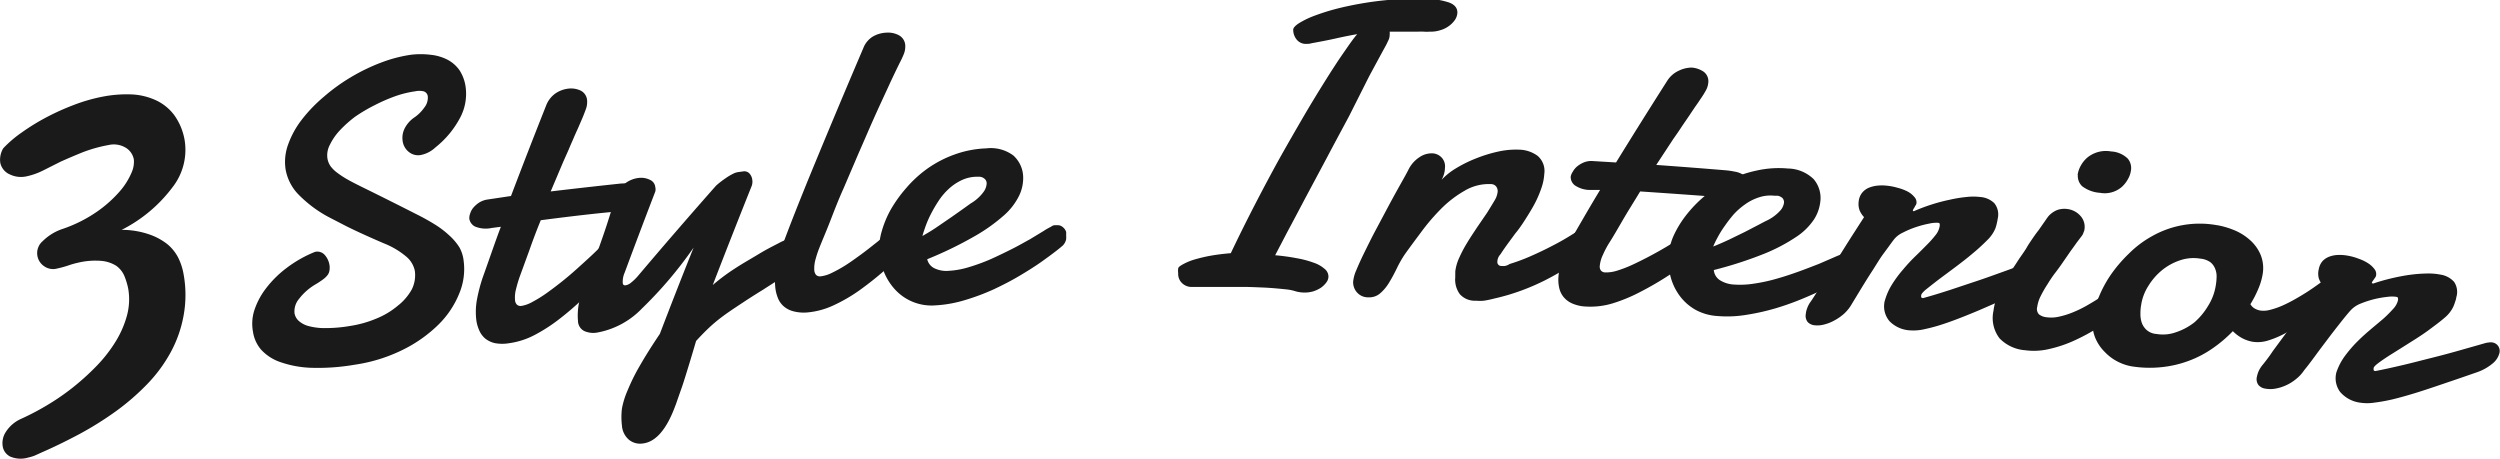 <svg viewBox="0 0 251.91 46.21" xmlns="http://www.w3.org/2000/svg"><g fill="#1a1a1a" transform="translate(2.49 12.29)"><path d="m10.43 16.8a6.88 6.88 0 0 0 -.4-1.31 2.43 2.43 0 0 0 -.81-1 3.4 3.4 0 0 0 -1.46-.49 7.45 7.45 0 0 0 -2.34.17 8.55 8.55 0 0 0 -1 .28 10 10 0 0 1 -1.12.31 1.57 1.57 0 0 1 -1.35-.23 1.59 1.59 0 0 1 -.13-2.53 5.16 5.16 0 0 1 2.08-1.25 14 14 0 0 0 3.44-1.75 12.55 12.55 0 0 0 2.23-2 7.07 7.07 0 0 0 1.18-1.86 2.67 2.67 0 0 0 .25-1.34 1.74 1.74 0 0 0 -.9-1.25 2.32 2.32 0 0 0 -1.63-.23 14.29 14.29 0 0 0 -2.72.77q-1.15.47-2.13.91l-1.79.9a6.91 6.91 0 0 1 -1.65.58 2.58 2.58 0 0 1 -1.69-.2 1.64 1.64 0 0 1 -.95-1.16 2.22 2.22 0 0 1 .3-1.47 11.8 11.8 0 0 1 1.86-1.59 21.83 21.83 0 0 1 2.43-1.5 24.24 24.24 0 0 1 2.78-1.26 17.14 17.14 0 0 1 2.94-.85 12.7 12.7 0 0 1 2.84-.23 6.59 6.59 0 0 1 2.48.57 4.86 4.86 0 0 1 1.89 1.51 6.06 6.06 0 0 1 1.08 2.7 6.12 6.12 0 0 1 -1.24 4.57 14.65 14.65 0 0 1 -5.13 4.3 8.54 8.54 0 0 1 2.75.45 6.11 6.11 0 0 1 1.86 1 4.3 4.3 0 0 1 1.11 1.4 6 6 0 0 1 .51 1.57 11.59 11.59 0 0 1 0 4.27 12.28 12.28 0 0 1 -1.32 3.7 14.76 14.76 0 0 1 -2.37 3.19 23.68 23.68 0 0 1 -3.15 2.72 33.54 33.54 0 0 1 -3.63 2.27c-1.28.68-2.54 1.3-3.8 1.85l-.73.33a4.6 4.6 0 0 1 -.67.2 2.66 2.66 0 0 1 -1.76-.09 1.4 1.4 0 0 1 -.78-1 2.06 2.06 0 0 1 .29-1.47 3.52 3.52 0 0 1 1.52-1.33 25.65 25.65 0 0 0 2.52-1.31 23.75 23.75 0 0 0 2.62-1.78 24.75 24.75 0 0 0 2.41-2.16 14.23 14.23 0 0 0 1.94-2.44 10 10 0 0 0 1.19-2.65 6.27 6.27 0 0 0 .15-2.79z"/><path d="m29.25 13.09a1 1 0 0 1 1 .33 2 2 0 0 1 .46 1 1.62 1.62 0 0 1 0 .53 1 1 0 0 1 -.18.46 2.1 2.1 0 0 1 -.45.44 8.56 8.56 0 0 1 -.77.51 5.7 5.7 0 0 0 -1.67 1.47 1.93 1.93 0 0 0 -.45 1.46 1.34 1.34 0 0 0 .43.76 2.41 2.41 0 0 0 1 .52 6.24 6.24 0 0 0 1.7.2 14.4 14.4 0 0 0 2.43-.21 11.17 11.17 0 0 0 2.71-.76 8 8 0 0 0 2.14-1.29 5.41 5.41 0 0 0 1.4-1.63 3.2 3.2 0 0 0 .31-1.88 2.53 2.53 0 0 0 -.86-1.43 8.13 8.13 0 0 0 -2.26-1.34c-1.79-.77-3.16-1.4-4.1-1.89s-1.54-.79-1.76-.92a12.5 12.5 0 0 1 -2.82-2.19 4.84 4.84 0 0 1 -1.22-2.44 5.07 5.07 0 0 1 .25-2.51 9 9 0 0 1 1.37-2.5 15 15 0 0 1 2.22-2.31 18.76 18.76 0 0 1 2.77-2 19.33 19.33 0 0 1 3-1.45 14.19 14.19 0 0 1 3-.79 8.13 8.13 0 0 1 2 0 4.76 4.76 0 0 1 1.69.49 3.44 3.44 0 0 1 1.23 1.08 4.13 4.13 0 0 1 .62 1.76 5.12 5.12 0 0 1 -.56 3 9.47 9.47 0 0 1 -2.49 3 3 3 0 0 1 -1.48.77 1.49 1.49 0 0 1 -1.23-.33 1.68 1.68 0 0 1 -.6-1.1 2.12 2.12 0 0 1 .19-1.22 2.94 2.94 0 0 1 1-1.14 3.92 3.92 0 0 0 1-1 1.58 1.58 0 0 0 .35-1.07.6.6 0 0 0 -.43-.56 1.93 1.93 0 0 0 -.84 0 10.29 10.29 0 0 0 -2 .49 17.06 17.06 0 0 0 -2.07.9 16.29 16.29 0 0 0 -2 1.18 11.9 11.9 0 0 0 -1.52 1.36 5.8 5.8 0 0 0 -1 1.44 2.24 2.24 0 0 0 -.26 1.37 1.92 1.92 0 0 0 .32.81 3.25 3.25 0 0 0 .7.68 9.07 9.07 0 0 0 1 .65c.4.23.86.46 1.38.72q2.79 1.37 5.54 2.77a21.82 21.82 0 0 1 1.91 1.06 9.32 9.32 0 0 1 1.45 1.11 5.78 5.78 0 0 1 1 1.18 3.62 3.62 0 0 1 .43 1.37 6.36 6.36 0 0 1 -.45 3.3 9.26 9.26 0 0 1 -2.09 3.12 13.77 13.77 0 0 1 -3.58 2.53 16.1 16.1 0 0 1 -4.86 1.51 21.76 21.76 0 0 1 -4.4.31 10.51 10.51 0 0 1 -3.11-.58 4.66 4.66 0 0 1 -1.94-1.27 3.58 3.58 0 0 1 -.8-1.79 4.44 4.44 0 0 1 .13-2.13 7.41 7.41 0 0 1 1.18-2.23 10.69 10.69 0 0 1 2.08-2.06 12.39 12.39 0 0 1 2.86-1.62z"/><path d="m52 9.9c-.41 1-.79 2-1.14 3l-1 2.74c-.12.35-.24.74-.35 1.19a3.27 3.27 0 0 0 -.1 1.16.7.7 0 0 0 .2.43.57.57 0 0 0 .47.11 3.3 3.3 0 0 0 1.08-.4 12.36 12.36 0 0 0 1.38-.85c.48-.34 1-.73 1.53-1.15s1.06-.87 1.57-1.33 1-.9 1.47-1.34.88-.85 1.24-1.22a1.15 1.15 0 0 1 .62-.3.74.74 0 0 1 .62.24 1.23 1.23 0 0 1 .32.75 2.17 2.17 0 0 1 -.13 1 2.75 2.75 0 0 1 -.78 1.07c-.83.9-1.67 1.77-2.52 2.59a30 30 0 0 1 -2.56 2.23 16.67 16.67 0 0 1 -2.55 1.65 7.76 7.76 0 0 1 -2.54.82 4.18 4.18 0 0 1 -1.43 0 2.4 2.4 0 0 1 -1-.47 2.23 2.23 0 0 1 -.6-.82 3.87 3.87 0 0 1 -.29-1 6.9 6.9 0 0 1 .07-2.16 17 17 0 0 1 .54-2.08c.32-.89.63-1.78.94-2.66s.61-1.73.92-2.54l-.92.12a2.83 2.83 0 0 1 -1.7-.15 1.08 1.08 0 0 1 -.56-.78 1.32 1.32 0 0 1 .08-.51 1.74 1.74 0 0 1 .33-.61 2.81 2.81 0 0 1 .6-.52 2.2 2.2 0 0 1 .85-.3l2.34-.35q1.73-4.56 3.53-9.09a2.68 2.68 0 0 1 .94-1.24 2.91 2.91 0 0 1 1.31-.49 2.28 2.28 0 0 1 1.22.19 1.18 1.18 0 0 1 .67 1 2.1 2.1 0 0 1 -.1.81c-.1.27-.22.6-.39 1l-.38.88c-.15.34-.32.7-.48 1.08s-.35.79-.52 1.21l-.53 1.19-1.27 3c2.34-.28 4.67-.54 7-.79a6.38 6.38 0 0 1 1 0 2.2 2.2 0 0 1 .76.12 1.21 1.21 0 0 1 .53.37 1.35 1.35 0 0 1 .25.7 1.71 1.71 0 0 1 0 .45 1.06 1.06 0 0 1 -.24.44 1.65 1.65 0 0 1 -.52.37 4.29 4.29 0 0 1 -.9.26c-2.99.24-5.96.6-8.88.98z"/><path d="m69.67 6.41a9.18 9.18 0 0 1 1-.77 5.12 5.12 0 0 1 .69-.41 1.56 1.56 0 0 1 .54-.18l.5-.07a.7.7 0 0 1 .67.26 1.17 1.17 0 0 1 .25.65 1.22 1.22 0 0 1 -.06.54q-2 5-3.93 10a20.16 20.16 0 0 1 2.21-1.65c.84-.55 1.65-1 2.44-1.48s1.46-.81 2-1.09a4.73 4.73 0 0 1 1-.42 1.35 1.35 0 0 1 1.42 1.21 2.11 2.11 0 0 1 -.33 1.16 4.21 4.21 0 0 1 -1.36 1.26l-2.47 1.58c-.7.43-1.32.83-1.85 1.18s-1 .66-1.42.95-.8.57-1.16.86-.72.61-1.06.94-.71.71-1.1 1.14c-.25.85-.49 1.66-.73 2.44s-.45 1.47-.65 2.07l-.5 1.42c-.12.37-.2.57-.21.59q-1.32 3.6-3.31 3.81a1.77 1.77 0 0 1 -1.39-.4 2.06 2.06 0 0 1 -.68-1.4 7.16 7.16 0 0 1 0-1.73 8.4 8.4 0 0 1 .59-1.87 19.47 19.47 0 0 1 1.23-2.47q.77-1.35 2-3.18 1.66-4.35 3.4-8.69a41.05 41.05 0 0 1 -5.2 6.13 8.29 8.29 0 0 1 -4.57 2.44 2.25 2.25 0 0 1 -1.26-.17 1.16 1.16 0 0 1 -.62-1 6.52 6.52 0 0 1 .23-2.36q.23-.74.45-1.35t.48-1.23c.17-.41.34-.85.53-1.33s.38-1 .59-1.6.45-1.28.7-2.06.53-1.68.84-2.72a2.63 2.63 0 0 1 1-1.27 2.77 2.77 0 0 1 1.29-.5 2 2 0 0 1 1.14.19.89.89 0 0 1 .54.74.91.91 0 0 1 0 .44q-1.57 4.08-3.09 8.18a2.24 2.24 0 0 0 -.19 1c0 .2.11.29.28.27a1.15 1.15 0 0 0 .57-.28 4.93 4.93 0 0 0 .62-.59q3.88-4.59 7.94-9.18z"/><path d="m80.08 12.66a10.6 10.6 0 0 0 -.38 1.13 3.39 3.39 0 0 0 -.14 1.13.86.86 0 0 0 .17.48.56.56 0 0 0 .5.15 3.31 3.31 0 0 0 1.09-.34 13.48 13.48 0 0 0 1.39-.77c.5-.32 1-.68 1.55-1.08s1.06-.81 1.59-1.23 1-.84 1.52-1.26.91-.81 1.29-1.16a1.09 1.09 0 0 1 .39-.23 1.41 1.41 0 0 1 .4-.08.91.91 0 0 1 .72.24 1 1 0 0 1 .32.75 2 2 0 0 1 -.24 1 3.45 3.45 0 0 1 -1 1.1c-.86.86-1.73 1.68-2.6 2.46a33.16 33.16 0 0 1 -2.59 2.05 16.28 16.28 0 0 1 -2.61 1.5 7.83 7.83 0 0 1 -2.56.69 4.13 4.13 0 0 1 -1.46-.12 2.34 2.34 0 0 1 -1-.54 2.2 2.2 0 0 1 -.57-.88 3.91 3.91 0 0 1 -.24-1.11 7.06 7.06 0 0 1 .14-2.08 12.23 12.23 0 0 1 .58-2c.41-1.1.83-2.2 1.26-3.29s.83-2.08 1.2-3q2.79-6.8 5.7-13.61a2.34 2.34 0 0 1 1-1.19 3 3 0 0 1 1.33-.37 2.3 2.3 0 0 1 1.27.27 1.23 1.23 0 0 1 .63 1.1 2 2 0 0 1 -.15.79 8.77 8.77 0 0 1 -.42.9c-.33.67-.72 1.48-1.16 2.44s-.93 2-1.43 3.12-1 2.3-1.54 3.52l-1.51 3.53c-.52 1.15-.94 2.25-1.36 3.33s-.78 1.9-1.08 2.66z"/><path d="m96.89 2.66a3.81 3.81 0 0 1 2.72.71 3 3 0 0 1 1 2.24 4.08 4.08 0 0 1 -.41 1.82 6.4 6.4 0 0 1 -1.55 2 17.52 17.52 0 0 1 -3 2.12 38.76 38.76 0 0 1 -4.71 2.28 1.35 1.35 0 0 0 .7.9 2.77 2.77 0 0 0 1.46.27 8.58 8.58 0 0 0 2.07-.38 19.69 19.69 0 0 0 2.18-.8c.71-.32 1.41-.66 2.09-1s1.3-.7 1.85-1l1.37-.83a6.33 6.33 0 0 1 .75-.43.86.86 0 0 1 .34-.16h.29a.83.83 0 0 1 .43.1 1.25 1.25 0 0 1 .3.26 1 1 0 0 1 .17.32 2.07 2.07 0 0 1 0 .3 3.89 3.89 0 0 1 0 .44 1.32 1.32 0 0 1 -.3.59c-.07.07-.3.27-.7.58s-.9.68-1.52 1.12-1.34.89-2.16 1.38-1.7.94-2.61 1.37a22.48 22.48 0 0 1 -2.88 1.08 12.57 12.57 0 0 1 -3 .54 5 5 0 0 1 -4-1.52 5.83 5.83 0 0 1 -1.16-1.78 6.8 6.8 0 0 1 -.49-2.17 5.81 5.81 0 0 1 .24-2 10.09 10.09 0 0 1 .91-2.19 13.7 13.7 0 0 1 1.56-2.17 12 12 0 0 1 2.17-1.98 11.4 11.4 0 0 1 2.69-1.39 10.51 10.51 0 0 1 3.2-.62zm-.65 2.86h-.39a3.66 3.66 0 0 0 -1.51.38 5.16 5.16 0 0 0 -1.26.87 6.33 6.33 0 0 0 -1 1.19 13.65 13.65 0 0 0 -.76 1.3 10.52 10.52 0 0 0 -.54 1.23c-.14.4-.25.72-.32 1 .48-.28 1-.58 1.5-.93l1.46-1 1.19-.84.71-.51a4.24 4.24 0 0 0 1.28-1.14 1.56 1.56 0 0 0 .33-.88.59.59 0 0 0 -.23-.48.84.84 0 0 0 -.46-.19z"/><path d="m127.22 16.88c-.93-.1-1.76-.17-2.48-.2s-1.4-.06-2-.06h-1.24-1.2-1.24c-.43 0-.89 0-1.36 0a1.39 1.39 0 0 1 -1.08-.38 1.27 1.27 0 0 1 -.39-1 1.57 1.57 0 0 1 0-.47c0-.14.21-.28.5-.44a5.87 5.87 0 0 1 1.14-.47 16.54 16.54 0 0 1 1.66-.39c.63-.11 1.31-.19 2-.25q1.11-2.33 2.32-4.68t2.45-4.61c.83-1.49 1.65-2.91 2.44-4.27s1.55-2.6 2.25-3.72 1.33-2.09 1.9-2.91 1-1.45 1.38-1.88c-.75.13-1.48.28-2.19.44s-1.5.31-2.38.47a1.61 1.61 0 0 1 -.53.07 1.18 1.18 0 0 1 -1-.43 1.56 1.56 0 0 1 -.35-1c0-.17.18-.38.53-.62a8.69 8.69 0 0 1 1.44-.72 22.48 22.48 0 0 1 2.18-.71c.83-.22 1.75-.42 2.73-.59s2-.3 3.11-.39a27.87 27.87 0 0 1 3.3-.08 7.61 7.61 0 0 1 2.41.37q.87.33.84 1.05a1.43 1.43 0 0 1 -.24.7 2.56 2.56 0 0 1 -.61.62 2.73 2.73 0 0 1 -.89.43 3.16 3.16 0 0 1 -1.06.14 3.48 3.48 0 0 1 -.58 0 4.78 4.78 0 0 0 -.57 0c-.54 0-1 0-1.52 0h-1.35a1.52 1.52 0 0 1 0 .31 1.25 1.25 0 0 1 -.12.54l-.23.48c-.48.87-1.05 1.93-1.72 3.17l-2.02 4.01c-.75 1.4-1.51 2.81-2.27 4.25l-2.18 4.08c-.67 1.27-1.27 2.41-1.81 3.41l-1.19 2.28a20.9 20.9 0 0 1 2.18.3 9.64 9.64 0 0 1 1.7.45 3.24 3.24 0 0 1 1.1.62 1 1 0 0 1 .39.78 1 1 0 0 1 -.22.6 2.32 2.32 0 0 1 -.55.53 3.2 3.2 0 0 1 -.77.36 3.13 3.13 0 0 1 -.86.12 3.41 3.41 0 0 1 -.92-.13 4.45 4.45 0 0 0 -.83-.18z"/><path d="m139.42 4.83a3.16 3.16 0 0 1 1.12-1.28 2.19 2.19 0 0 1 1.28-.39 1.35 1.35 0 0 1 .92.39 1.28 1.28 0 0 1 .37 1.07 2.51 2.51 0 0 1 -.08.57 2.78 2.78 0 0 1 -.26.64 6.7 6.7 0 0 1 1.4-1.13 12.77 12.77 0 0 1 2-1 14.18 14.18 0 0 1 2.23-.7 8.23 8.23 0 0 1 2.16-.21 3.27 3.27 0 0 1 1.88.62 2 2 0 0 1 .68 1.81 5.37 5.37 0 0 1 -.32 1.52 10.72 10.72 0 0 1 -.69 1.57c-.28.52-.58 1-.91 1.52s-.66 1-1 1.4l-.88 1.2c-.26.37-.47.67-.62.91a1.1 1.1 0 0 0 -.31.74.38.38 0 0 0 .09.29.39.39 0 0 0 .33.14 2 2 0 0 0 .34 0 1.29 1.29 0 0 0 .48-.2 19.29 19.29 0 0 0 2.39-.91c.82-.36 1.61-.76 2.38-1.17s1.46-.84 2.11-1.26 1.18-.8 1.62-1.14a1.21 1.21 0 0 1 .35-.19 1 1 0 0 1 .33 0 .65.65 0 0 1 .54.3 1.11 1.11 0 0 1 .17.69 3.13 3.13 0 0 1 -.52 1.37 4.58 4.58 0 0 1 -1.4 1.37l-2.3 1.4c-.7.43-1.41.83-2.12 1.19a23.09 23.09 0 0 1 -2.3 1 21.74 21.74 0 0 1 -2.84.84 10.19 10.19 0 0 1 -1 .21 4.84 4.84 0 0 1 -.83 0 2 2 0 0 1 -1.61-.67 2.49 2.49 0 0 1 -.45-1.71 2.45 2.45 0 0 1 0-.27c0-.09 0-.19 0-.3a4.58 4.58 0 0 1 .4-1.38 12.65 12.65 0 0 1 .81-1.53c.31-.52.64-1 1-1.55l1-1.46q.43-.69.75-1.23a2.11 2.11 0 0 0 .31-.88.77.77 0 0 0 -.16-.54.68.68 0 0 0 -.53-.23 4.74 4.74 0 0 0 -2.64.67 11 11 0 0 0 -2.38 1.83 20.6 20.6 0 0 0 -2 2.34c-.62.83-1.17 1.57-1.64 2.23a10.9 10.9 0 0 0 -.81 1.42c-.25.51-.51 1-.77 1.42a4.43 4.43 0 0 1 -.89 1.08 1.67 1.67 0 0 1 -1.2.42 1.47 1.47 0 0 1 -1.14-.48 1.52 1.52 0 0 1 -.4-1.11 3.71 3.71 0 0 1 .31-1.13c.21-.51.48-1.11.81-1.78s.69-1.41 1.1-2.18l1.23-2.31c.41-.77.8-1.48 1.18-2.16s.69-1.22.93-1.69z"/><path d="m162.78 7c-.6 1-1.16 1.87-1.69 2.78s-1 1.74-1.49 2.5a9.31 9.31 0 0 0 -.57 1.1 3.32 3.32 0 0 0 -.32 1.12.65.65 0 0 0 .11.46.56.56 0 0 0 .44.2 3.63 3.63 0 0 0 1.14-.16 12.6 12.6 0 0 0 1.51-.57c.54-.25 1.11-.53 1.72-.85s1.2-.65 1.79-1 1.15-.7 1.7-1.05 1-.67 1.44-1a1.27 1.27 0 0 1 .66-.18.72.72 0 0 1 .57.36 1.29 1.29 0 0 1 .18.8 2.39 2.39 0 0 1 -.32.94 2.81 2.81 0 0 1 -.92.89q-1.48 1.1-3 2.07a31.18 31.18 0 0 1 -2.93 1.71 16.25 16.25 0 0 1 -2.8 1.16 7.7 7.7 0 0 1 -2.64.32 3.87 3.87 0 0 1 -1.4-.3 2.36 2.36 0 0 1 -.88-.64 2.22 2.22 0 0 1 -.45-.91 3.82 3.82 0 0 1 -.09-1.08 6.9 6.9 0 0 1 .48-2.11 14.67 14.67 0 0 1 .92-1.94l1.42-2.45c.47-.8.93-1.58 1.38-2.32h-.92a2.74 2.74 0 0 1 -1.63-.47 1.06 1.06 0 0 1 -.41-.87 1.36 1.36 0 0 1 .22-.51 1.8 1.8 0 0 1 .44-.53 2.65 2.65 0 0 1 .68-.4 2 2 0 0 1 .9-.13l2.33.14q2.55-4.14 5.17-8.25a2.71 2.71 0 0 1 1.16-1 3 3 0 0 1 1.32-.31 2.47 2.47 0 0 1 1.18.42 1.19 1.19 0 0 1 .46 1.13 1.88 1.88 0 0 1 -.25.77 9.43 9.43 0 0 1 -.56.89c-.15.23-.33.49-.55.8l-.67 1c-.24.35-.49.71-.74 1.09s-.5.74-.75 1.09l-1.72 2.62q3.51.25 7 .54a7.52 7.52 0 0 1 .94.14 2.09 2.09 0 0 1 .73.26 1.19 1.19 0 0 1 .45.47 1.31 1.31 0 0 1 .11.72 1.5 1.5 0 0 1 -.12.45 1 1 0 0 1 -.31.38 1.62 1.62 0 0 1 -.59.26 3.91 3.91 0 0 1 -.92.09c-2.96-.23-5.93-.44-8.91-.64z"/><path d="m177.67 4.69a3.8 3.8 0 0 1 2.59 1.07 2.92 2.92 0 0 1 .66 2.36 4.1 4.1 0 0 1 -.65 1.74 6.33 6.33 0 0 1 -1.81 1.75 17.67 17.67 0 0 1 -3.26 1.7 40.25 40.25 0 0 1 -5 1.61 1.36 1.36 0 0 0 .58 1 2.91 2.91 0 0 0 1.43.46 8.94 8.94 0 0 0 2.1-.1 16.78 16.78 0 0 0 2.27-.5c.75-.21 1.49-.46 2.21-.72s1.38-.52 2-.76l1.48-.64c.4-.18.67-.28.8-.33a.94.94 0 0 1 .36-.1 1.33 1.33 0 0 1 .29 0 .88.88 0 0 1 .42.15 1.18 1.18 0 0 1 .25.3 1 1 0 0 1 .13.34 1.6 1.6 0 0 1 0 .3 2.15 2.15 0 0 1 -.09.44 1.22 1.22 0 0 1 -.38.54 8.35 8.35 0 0 1 -.77.48c-.43.26-1 .56-1.66.9s-1.46.7-2.34 1.07a27.34 27.34 0 0 1 -2.77 1 22.55 22.55 0 0 1 -3 .68 11.86 11.86 0 0 1 -3 .12 5.25 5.25 0 0 1 -2.2-.65 5.12 5.12 0 0 1 -1.56-1.4 5.67 5.67 0 0 1 -.91-1.92 6.78 6.78 0 0 1 -.19-2.21 6 6 0 0 1 .5-1.91 10.4 10.4 0 0 1 1.21-2 12.87 12.87 0 0 1 1.85-1.94 11.86 11.86 0 0 1 5.24-2.61 10.22 10.22 0 0 1 3.22-.22zm-1 2.74h-.19-.19a3.66 3.66 0 0 0 -1.55.17 5 5 0 0 0 -1.37.69 7.07 7.07 0 0 0 -1.15 1 13.62 13.62 0 0 0 -.92 1.19 9.93 9.93 0 0 0 -.71 1.14 9.32 9.32 0 0 0 -.45.93c.51-.2 1.05-.44 1.61-.7l1.58-.77 1.29-.67.78-.41a4.39 4.39 0 0 0 1.43-1 1.54 1.54 0 0 0 .44-.83.62.62 0 0 0 -.16-.51 1 1 0 0 0 -.48-.23z"/><path d="m190.34 9a18.16 18.16 0 0 1 1.83-.69 17.56 17.56 0 0 1 1.83-.48 13.29 13.29 0 0 1 1.66-.27 5.77 5.77 0 0 1 1.38 0 2.25 2.25 0 0 1 1.43.63 1.8 1.8 0 0 1 .34 1.54 4.3 4.3 0 0 1 -.09.47 3.87 3.87 0 0 1 -.15.53 3.51 3.51 0 0 1 -.8 1.16 19.16 19.16 0 0 1 -1.44 1.32c-.54.46-1.12.91-1.73 1.37l-1.68 1.25c-.51.39-.94.73-1.28 1s-.52.49-.54.61a.84.84 0 0 0 0 .23s.07.07.18.08c.8-.22 1.69-.49 2.68-.81l3-1c1-.34 1.93-.68 2.82-1s1.65-.61 2.28-.85a2.9 2.9 0 0 1 .42-.12 1 1 0 0 1 .38 0 .85.85 0 0 1 .76 1 1.93 1.93 0 0 1 -.56 1 5.12 5.12 0 0 1 -1.6 1.03l-1.79.78-2.07.9c-.72.32-1.45.62-2.18.91s-1.42.55-2.09.77a17 17 0 0 1 -1.86.51 4.86 4.86 0 0 1 -1.47.13 3.12 3.12 0 0 1 -2.09-.92 2.3 2.3 0 0 1 -.53-1.82.89.89 0 0 1 .05-.24 6.22 6.22 0 0 1 .74-1.67 11.59 11.59 0 0 1 1.1-1.48 17.17 17.17 0 0 1 1.22-1.32c.43-.41.81-.8 1.17-1.16a10.77 10.77 0 0 0 .89-1 1.9 1.9 0 0 0 .41-.9.5.5 0 0 0 0-.21q0-.11-.18-.12a3.15 3.15 0 0 0 -.87.08 9.67 9.67 0 0 0 -1.3.34 8.8 8.8 0 0 0 -1.34.56 2.48 2.48 0 0 0 -.95.74c-.27.36-.59.81-1 1.36s-.74 1.13-1.13 1.73-.77 1.21-1.13 1.8l-.93 1.53a4.16 4.16 0 0 1 -.78 1 5 5 0 0 1 -1 .7 4.29 4.29 0 0 1 -1 .4 2.63 2.63 0 0 1 -.94.09 1.13 1.13 0 0 1 -.74-.32 1 1 0 0 1 -.2-.82 2.09 2.09 0 0 1 .13-.56 2.49 2.49 0 0 1 .38-.71c.3-.44.6-.92.92-1.43s.68-1.11 1.09-1.78l1.43-2.28c.54-.86 1.18-1.85 1.92-3a2.31 2.31 0 0 1 -.44-.66 1.86 1.86 0 0 1 -.1-.93 1.66 1.66 0 0 1 .31-.82 1.71 1.71 0 0 1 .64-.52 3 3 0 0 1 .89-.24 4.43 4.43 0 0 1 1 0 6.23 6.23 0 0 1 1.11.22 4.78 4.78 0 0 1 1 .38 2.28 2.28 0 0 1 .66.54.78.78 0 0 1 .21.64.35.35 0 0 1 -.06.16 2 2 0 0 0 -.12.21l-.13.21a1.16 1.16 0 0 0 -.06.16s0 0 0 0z"/><path d="m203.86 9.57a2.31 2.31 0 0 1 .95-.7 2.16 2.16 0 0 1 1-.1 2.1 2.1 0 0 1 1.34.7 1.63 1.63 0 0 1 .4 1.35c0 .12-.07.24-.11.36a1.05 1.05 0 0 1 -.19.34c-.25.33-.46.6-.62.83s-.31.43-.45.62l-.4.58-.47.68c-.21.31-.46.65-.73 1s-.53.75-.77 1.14a11.93 11.93 0 0 0 -.67 1.17 3.44 3.44 0 0 0 -.35 1.09.79.79 0 0 0 .18.76 1.49 1.49 0 0 0 .79.29 3.42 3.42 0 0 0 1.26-.07 8.22 8.22 0 0 0 1.39-.44 11.44 11.44 0 0 0 1.41-.69c.47-.27.92-.54 1.34-.82l1.19-.82c.36-.26.67-.5.92-.71a1.26 1.26 0 0 1 .91-.25.76.76 0 0 1 .57.42 1.31 1.31 0 0 1 .11.87 2.34 2.34 0 0 1 -.4.95 2.84 2.84 0 0 1 -.94.87c-.83.59-1.66 1.15-2.5 1.68a20.21 20.21 0 0 1 -2.53 1.37 12.77 12.77 0 0 1 -2.51.84 6.62 6.62 0 0 1 -2.42.12 4 4 0 0 1 -2.56-1.19 3.35 3.35 0 0 1 -.62-2.77 5.93 5.93 0 0 1 .52-1.79 14.48 14.48 0 0 1 .88-1.65c.33-.53.67-1 1-1.52s.66-.94.93-1.39c.09-.17.25-.42.48-.76s.47-.69.72-1zm3-4.23a2.62 2.62 0 0 1 .32-.94 2.85 2.85 0 0 1 .68-.83 2.95 2.95 0 0 1 2.37-.6 2.59 2.59 0 0 1 1.68.72 1.48 1.48 0 0 1 .32 1.22 2.36 2.36 0 0 1 -.29.83 3 3 0 0 1 -.61.79 2.63 2.63 0 0 1 -2.21.61 3.35 3.35 0 0 1 -1.81-.67 1.44 1.44 0 0 1 -.43-1.13z"/><path d="m220.92 10.4a8.33 8.33 0 0 1 1.71.5 5.5 5.5 0 0 1 1.6 1 4.1 4.1 0 0 1 1.08 1.51 3.6 3.6 0 0 1 .17 2.06 6.29 6.29 0 0 1 -.42 1.36 10.65 10.65 0 0 1 -.79 1.53 1.16 1.16 0 0 0 .42.43 1.77 1.77 0 0 0 .57.21 2.49 2.49 0 0 0 1-.07 8.06 8.06 0 0 0 1.22-.42 14.47 14.47 0 0 0 1.3-.66c.44-.25.86-.5 1.26-.76s.76-.51 1.09-.75l.83-.6a.54.54 0 0 1 .39-.08.66.66 0 0 1 .47.4 1.26 1.26 0 0 1 .08.86 2.86 2.86 0 0 1 -.56 1.14 4.53 4.53 0 0 1 -1.49 1.2l-1.38 1a17.3 17.3 0 0 1 -1.63 1 9.49 9.49 0 0 1 -1.72.74 3.46 3.46 0 0 1 -1.67.14 3.58 3.58 0 0 1 -1-.35 4.05 4.05 0 0 1 -.95-.71 13.37 13.37 0 0 1 -2.08 1.76 10.6 10.6 0 0 1 -2.42 1.25 11 11 0 0 1 -2.72.62 11.47 11.47 0 0 1 -3-.09 5 5 0 0 1 -1.32-.44 4.8 4.8 0 0 1 -1.36-1 4.31 4.31 0 0 1 -1-1.52 4 4 0 0 1 -.18-2.11 8.36 8.36 0 0 1 .57-1.9 12.06 12.06 0 0 1 1.19-2.22 14.1 14.1 0 0 1 1.82-2.14 10.48 10.48 0 0 1 2.39-1.8 9.75 9.75 0 0 1 6.5-1.09zm-1.71 3.37a4.18 4.18 0 0 0 -2 .16 5.76 5.76 0 0 0 -1.84 1 6.27 6.27 0 0 0 -1.37 1.57 4.9 4.9 0 0 0 -.74 1.95 4.43 4.43 0 0 0 -.07.85 2.66 2.66 0 0 0 .12.89 1.79 1.79 0 0 0 .48.75 1.65 1.65 0 0 0 1 .42 3.89 3.89 0 0 0 2-.18 6 6 0 0 0 1.85-1 6.73 6.73 0 0 0 1.36-1.64 5.4 5.4 0 0 0 .77-2 5.82 5.82 0 0 0 .09-.85 2 2 0 0 0 -.12-.84 1.58 1.58 0 0 0 -.48-.7 2.06 2.06 0 0 0 -1.05-.38z"/><path d="m236.62 16.29a19.35 19.35 0 0 1 1.88-.54c.64-.15 1.26-.27 1.85-.35a14.52 14.52 0 0 1 1.68-.13 6.47 6.47 0 0 1 1.39.11 2.3 2.3 0 0 1 1.38.74 1.81 1.81 0 0 1 .21 1.57c0 .14-.07.3-.12.46a4.24 4.24 0 0 1 -.2.52 3.35 3.35 0 0 1 -.89 1.09c-.45.39-1 .79-1.55 1.2s-1.19.82-1.83 1.22l-1.78 1.12c-.55.34-1 .64-1.37.91s-.55.45-.58.57a.64.64 0 0 0 0 .22c0 .05.06.08.17.1.82-.16 1.73-.36 2.75-.6s2-.5 3-.75 2-.52 2.91-.78 1.7-.48 2.35-.67a2.07 2.07 0 0 1 .42-.08 1 1 0 0 1 .38 0 .85.85 0 0 1 .58.38.88.88 0 0 1 .11.7 2 2 0 0 1 -.64 1 5 5 0 0 1 -1.65.93l-1.85.64-2.15.73c-.74.25-1.49.5-2.24.73s-1.47.43-2.15.6a17.81 17.81 0 0 1 -1.91.35 4.75 4.75 0 0 1 -1.47 0 3.2 3.2 0 0 1 -2-1.09 2.32 2.32 0 0 1 -.39-1.86 1.3 1.3 0 0 1 .07-.23 6 6 0 0 1 .88-1.61 12.43 12.43 0 0 1 1.21-1.39c.43-.43.88-.83 1.33-1.21s.87-.73 1.26-1.06a12.66 12.66 0 0 0 1-1 1.92 1.92 0 0 0 .48-.86.5.5 0 0 0 0-.21c0-.08-.07-.12-.17-.14a3.14 3.14 0 0 0 -.87 0 10.47 10.47 0 0 0 -1.34.23 10.6 10.6 0 0 0 -1.38.45 2.73 2.73 0 0 0 -1 .67c-.3.33-.65.76-1.06 1.28s-.83 1.06-1.26 1.63-.86 1.14-1.27 1.7-.79 1.06-1.09 1.42a3.94 3.94 0 0 1 -.85.92 4.47 4.47 0 0 1 -1 .62 4.39 4.39 0 0 1 -1.07.33 2.77 2.77 0 0 1 -1 0 1.09 1.09 0 0 1 -.71-.38 1 1 0 0 1 -.14-.84 2.7 2.7 0 0 1 .17-.54 2.87 2.87 0 0 1 .44-.68c.33-.41.68-.87 1-1.36l1.24-1.68c.46-.63 1-1.35 1.61-2.16s1.32-1.74 2.15-2.8a2.14 2.14 0 0 1 -.38-.68 1.86 1.86 0 0 1 0-.92 1.7 1.7 0 0 1 .37-.8 1.82 1.82 0 0 1 .69-.46 2.82 2.82 0 0 1 .9-.17 4.52 4.52 0 0 1 1 .08 5.89 5.89 0 0 1 1.09.31 4.33 4.33 0 0 1 .94.46 2.4 2.4 0 0 1 .63.59.79.79 0 0 1 .15.65.43.43 0 0 1 -.07.16l-.14.2-.14.2a.33.33 0 0 0 -.07.15s0 .05 0 .05h.07z"/></g></svg>
